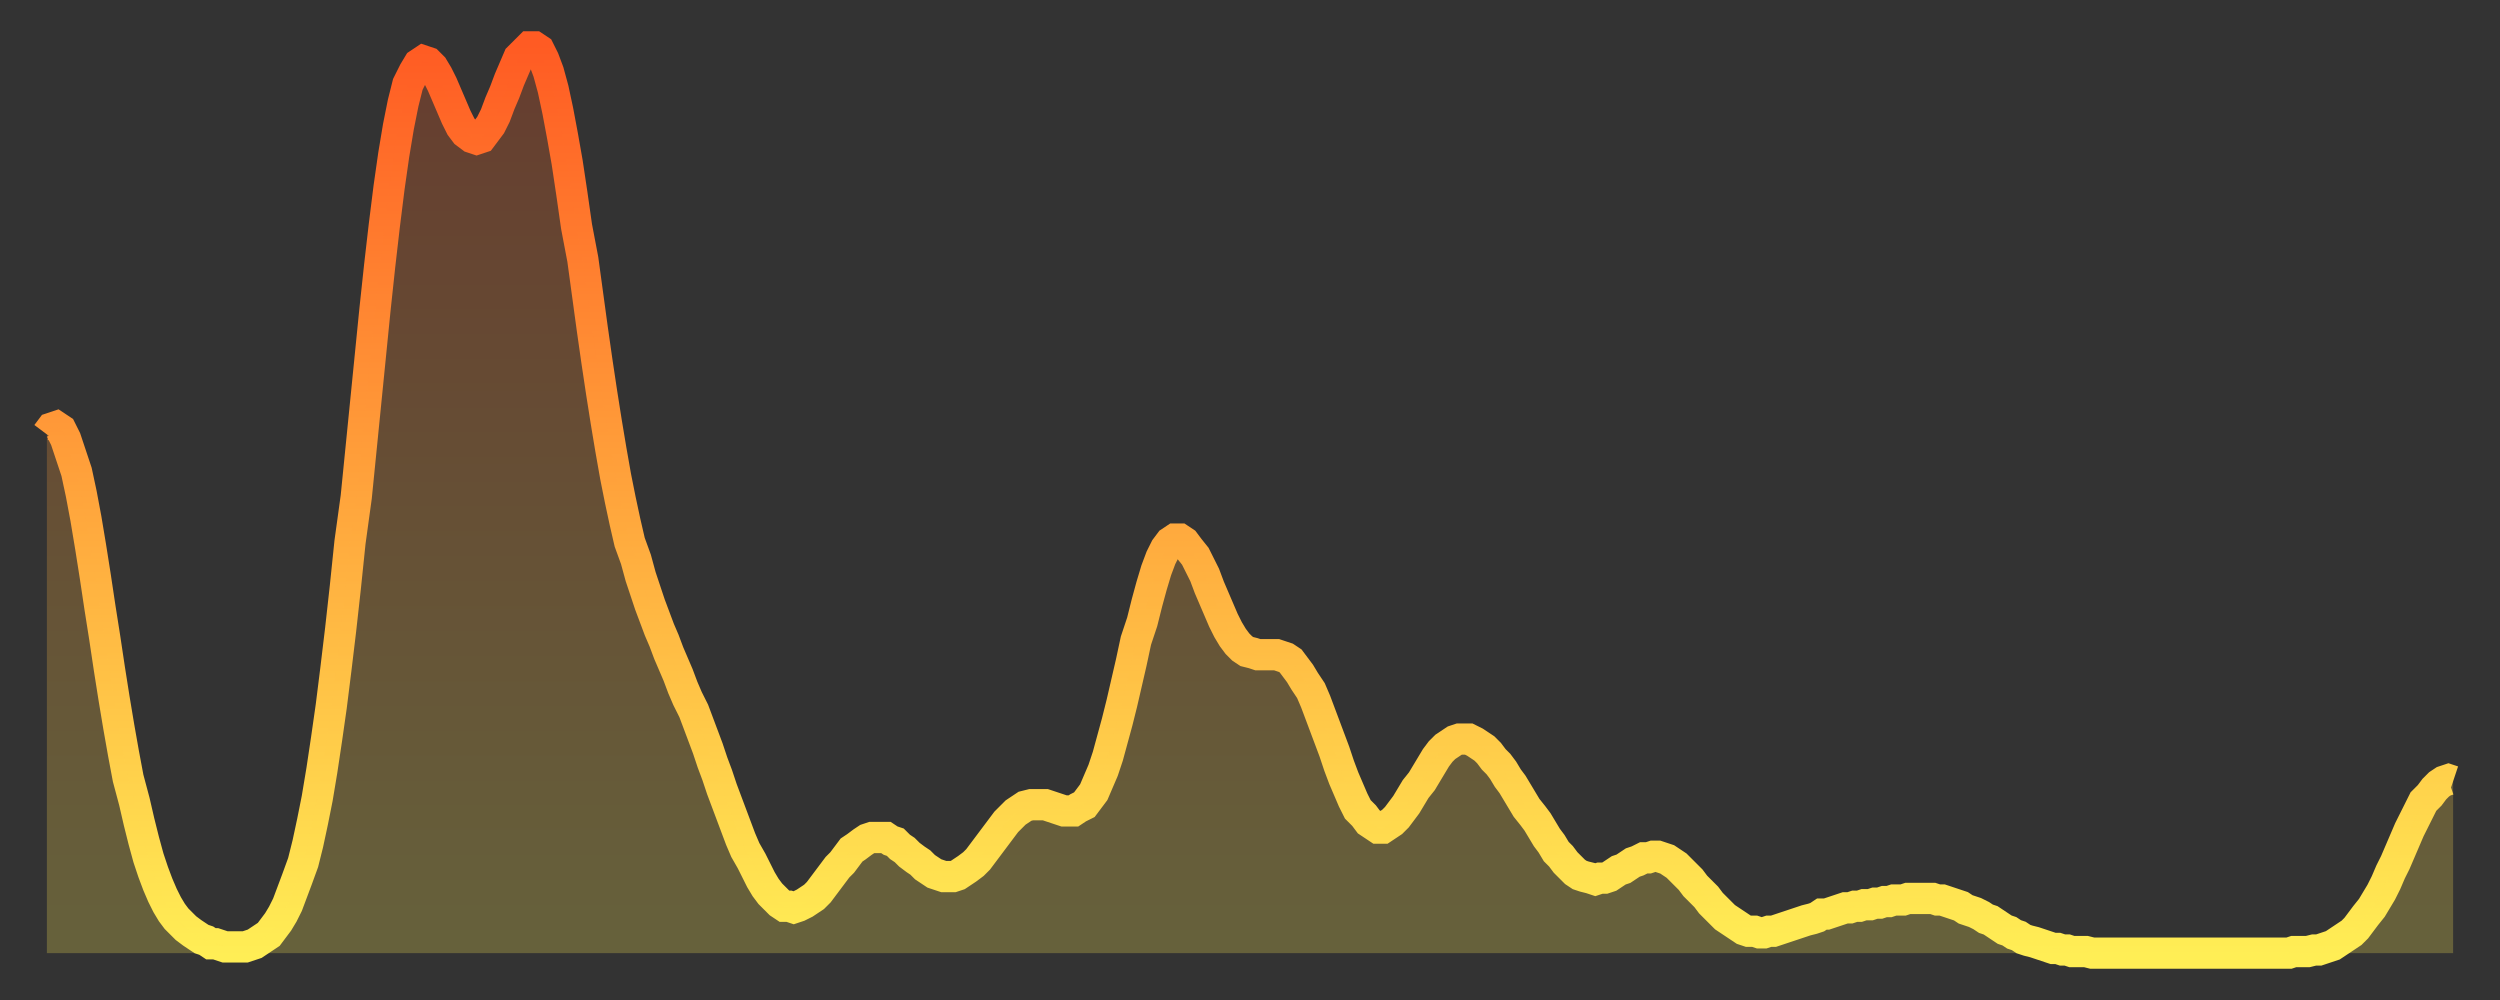 <?xml version="1.0" encoding="utf-8" ?>
<svg baseProfile="full" height="64" version="1.1" width="160" xmlns="http://www.w3.org/2000/svg" xmlns:ev="http://www.w3.org/2001/xml-events" xmlns:xlink="http://www.w3.org/1999/xlink"><rect width="100%" height="100%" fill="#333333" stroke="none"/><defs><linearGradient id="id8090" x1="0" x2="0" y1="0" y2="1"><stop offset="0%" stop-color="#ff5b23" /><stop offset="50%" stop-color="#ffa53c" /><stop offset="100%" stop-color="#ffee55" /></linearGradient></defs><g transform="translate(3,3)"><g><path d="M 0.0 24.8 0.3 24.4 0.6 24.3 0.9 24.5 1.2 25.1 1.5 26.0 1.9 27.2 2.2 28.6 2.5 30.2 2.8 32.0 3.1 33.9 3.4 35.9 3.7 37.8 4.0 39.8 4.3 41.7 4.6 43.5 4.9 45.2 5.2 46.8 5.6 48.3 5.9 49.6 6.2 50.8 6.5 51.9 6.8 52.8 7.1 53.6 7.4 54.3 7.7 54.9 8.0 55.4 8.3 55.8 8.6 56.1 8.9 56.4 9.3 56.7 9.6 56.9 9.9 57.1 10.2 57.2 10.5 57.4 10.8 57.4 11.1 57.5 11.4 57.6 11.7 57.6 12.0 57.6 12.3 57.6 12.7 57.6 13.0 57.5 13.3 57.4 13.6 57.2 13.9 57.0 14.2 56.8 14.5 56.4 14.8 56.0 15.1 55.5 15.4 54.9 15.7 54.1 16.0 53.3 16.4 52.2 16.7 51.0 17.0 49.6 17.3 48.1 17.6 46.3 17.9 44.3 18.2 42.2 18.5 39.8 18.8 37.3 19.1 34.6 19.4 31.7 19.8 28.8 20.1 25.8 20.4 22.8 20.7 19.8 21.0 16.8 21.3 14.0 21.6 11.4 21.9 9.0 22.2 6.9 22.5 5.1 22.8 3.6 23.1 2.4 23.5 1.6 23.8 1.1 24.1 0.9 24.4 1.0 24.7 1.3 25.0 1.8 25.3 2.4 25.6 3.1 25.9 3.8 26.2 4.5 26.5 5.1 26.8 5.5 27.2 5.8 27.5 5.9 27.8 5.8 28.1 5.4 28.4 5.0 28.7 4.4 29.0 3.6 29.3 2.9 29.6 2.1 29.9 1.4 30.2 0.7 30.6 0.3 30.9 0.0 31.2 0.0 31.5 0.2 31.8 0.8 32.1 1.6 32.4 2.7 32.7 4.1 33.0 5.7 33.3 7.4 33.6 9.4 33.9 11.5 34.3 13.6 34.6 15.8 34.9 18.0 35.2 20.1 35.5 22.1 35.8 24.0 36.1 25.8 36.4 27.5 36.7 29.0 37.0 30.4 37.3 31.7 37.7 32.8 38.0 33.9 38.3 34.8 38.6 35.7 38.9 36.5 39.2 37.3 39.5 38.0 39.8 38.8 40.1 39.5 40.4 40.2 40.7 41.0 41.0 41.7 41.4 42.5 41.7 43.3 42.0 44.1 42.3 44.9 42.6 45.8 42.9 46.6 43.2 47.5 43.5 48.3 43.8 49.1 44.1 49.9 44.4 50.7 44.7 51.4 45.1 52.1 45.4 52.7 45.7 53.3 46.0 53.8 46.3 54.2 46.6 54.5 46.9 54.8 47.2 55.0 47.5 55.0 47.8 55.1 48.1 55.0 48.5 54.8 48.8 54.6 49.1 54.4 49.4 54.1 49.7 53.7 50.0 53.3 50.3 52.9 50.6 52.5 50.9 52.2 51.2 51.8 51.5 51.4 51.8 51.2 52.2 50.9 52.5 50.7 52.8 50.6 53.1 50.6 53.4 50.6 53.7 50.6 54.0 50.8 54.3 50.9 54.6 51.2 54.9 51.4 55.2 51.7 55.6 52.0 55.9 52.2 56.2 52.5 56.5 52.7 56.8 52.9 57.1 53.0 57.4 53.1 57.7 53.1 58.0 53.1 58.3 53.0 58.6 52.8 58.9 52.6 59.3 52.3 59.6 52.0 59.9 51.6 60.2 51.2 60.5 50.8 60.8 50.4 61.1 50.0 61.4 49.6 61.7 49.3 62.0 49.0 62.3 48.8 62.6 48.6 63.0 48.5 63.3 48.5 63.6 48.5 63.9 48.5 64.2 48.6 64.5 48.7 64.8 48.8 65.1 48.9 65.4 48.9 65.7 48.9 66.0 48.7 66.4 48.5 66.7 48.1 67.0 47.7 67.3 47.0 67.6 46.3 67.9 45.4 68.2 44.3 68.5 43.2 68.8 42.0 69.1 40.7 69.4 39.4 69.7 38.0 70.1 36.8 70.4 35.6 70.7 34.5 71.0 33.5 71.3 32.7 71.6 32.1 71.9 31.7 72.2 31.5 72.5 31.5 72.8 31.7 73.1 32.1 73.5 32.6 73.8 33.2 74.1 33.8 74.4 34.6 74.7 35.3 75.0 36.0 75.3 36.7 75.6 37.3 75.9 37.8 76.2 38.2 76.5 38.5 76.8 38.7 77.2 38.8 77.5 38.9 77.8 38.9 78.1 38.9 78.4 38.9 78.7 38.9 79.0 39.0 79.3 39.1 79.6 39.3 79.9 39.7 80.2 40.1 80.5 40.6 80.9 41.2 81.2 41.9 81.5 42.7 81.8 43.5 82.1 44.3 82.4 45.1 82.7 46.0 83.0 46.8 83.3 47.5 83.6 48.2 83.9 48.8 84.3 49.2 84.6 49.6 84.9 49.8 85.2 50.0 85.5 50.0 85.8 49.8 86.1 49.6 86.4 49.3 86.7 48.9 87.0 48.5 87.3 48.0 87.6 47.5 88.0 47.0 88.3 46.5 88.6 46.0 88.9 45.5 89.2 45.1 89.5 44.8 89.8 44.6 90.1 44.4 90.4 44.3 90.7 44.3 91.0 44.3 91.4 44.5 91.7 44.7 92.0 44.9 92.3 45.2 92.6 45.6 92.9 45.9 93.2 46.3 93.5 46.8 93.8 47.2 94.1 47.7 94.4 48.2 94.7 48.7 95.1 49.2 95.4 49.6 95.7 50.1 96.0 50.6 96.3 51.0 96.6 51.5 96.9 51.8 97.2 52.2 97.5 52.5 97.8 52.8 98.1 53.0 98.4 53.1 98.8 53.2 99.1 53.3 99.4 53.2 99.7 53.2 100.0 53.1 100.3 52.9 100.6 52.7 100.9 52.6 101.2 52.4 101.5 52.2 101.8 52.1 102.2 51.9 102.5 51.9 102.8 51.8 103.1 51.8 103.4 51.9 103.7 52.0 104.0 52.2 104.3 52.4 104.6 52.7 104.9 53.0 105.2 53.3 105.5 53.7 105.9 54.1 106.2 54.4 106.5 54.8 106.8 55.1 107.1 55.4 107.4 55.7 107.7 55.9 108.0 56.1 108.3 56.3 108.6 56.5 108.9 56.6 109.3 56.6 109.6 56.7 109.9 56.7 110.2 56.6 110.5 56.6 110.8 56.5 111.1 56.4 111.4 56.3 111.7 56.2 112.0 56.1 112.3 56.0 112.6 55.9 113.0 55.8 113.3 55.7 113.6 55.5 113.9 55.5 114.2 55.4 114.5 55.3 114.8 55.2 115.1 55.1 115.4 55.1 115.7 55.0 116.0 55.0 116.3 54.9 116.7 54.9 117.0 54.8 117.3 54.8 117.6 54.7 117.9 54.7 118.2 54.6 118.5 54.6 118.8 54.6 119.1 54.5 119.4 54.5 119.7 54.5 120.1 54.5 120.4 54.5 120.7 54.5 121.0 54.6 121.3 54.6 121.6 54.7 121.9 54.8 122.2 54.9 122.5 55.0 122.8 55.2 123.1 55.3 123.4 55.4 123.8 55.6 124.1 55.8 124.4 55.9 124.7 56.1 125.0 56.3 125.3 56.5 125.6 56.6 125.9 56.8 126.2 56.9 126.5 57.1 126.8 57.2 127.2 57.3 127.5 57.4 127.8 57.5 128.1 57.6 128.4 57.7 128.7 57.7 129.0 57.8 129.3 57.8 129.6 57.9 129.9 57.9 130.2 57.9 130.5 57.9 130.9 58.0 131.2 58.0 131.5 58.0 131.8 58.0 132.1 58.0 132.4 58.0 132.7 58.0 133.0 58.0 133.3 58.0 133.6 58.0 133.9 58.0 134.2 58.0 134.6 58.0 134.9 58.0 135.2 58.0 135.5 58.0 135.8 58.0 136.1 58.0 136.4 58.0 136.7 58.0 137.0 58.0 137.3 58.0 137.6 58.0 138.0 58.0 138.3 58.0 138.6 58.0 138.9 58.0 139.2 58.0 139.5 58.0 139.8 58.0 140.1 58.0 140.4 58.0 140.7 58.0 141.0 58.0 141.3 58.0 141.7 58.0 142.0 58.0 142.3 58.0 142.6 58.0 142.9 58.0 143.2 58.0 143.5 58.0 143.8 57.9 144.1 57.9 144.4 57.9 144.7 57.9 145.1 57.8 145.4 57.8 145.7 57.7 146.0 57.6 146.3 57.5 146.6 57.3 146.9 57.1 147.2 56.9 147.5 56.7 147.8 56.4 148.1 56.0 148.4 55.6 148.8 55.1 149.1 54.6 149.4 54.1 149.7 53.5 150.0 52.8 150.3 52.2 150.6 51.5 150.9 50.8 151.2 50.1 151.5 49.5 151.8 48.9 152.1 48.3 152.5 47.9 152.8 47.5 153.1 47.2 153.4 47.0 153.7 46.9 154.0 47.0" fill="none" id="graph-curve" opacity="1" stroke="url(#id8090)" stroke-width="2" /><path d="M 0 58 L 0.0 24.8 0.3 24.4 0.6 24.3 0.9 24.5 1.2 25.1 1.5 26.0 1.9 27.2 2.2 28.6 2.5 30.2 2.8 32.0 3.1 33.9 3.4 35.9 3.7 37.8 4.0 39.8 4.3 41.7 4.6 43.5 4.9 45.2 5.2 46.8 5.6 48.3 5.9 49.6 6.2 50.8 6.5 51.9 6.8 52.8 7.1 53.6 7.4 54.3 7.7 54.9 8.0 55.4 8.3 55.8 8.6 56.1 8.9 56.4 9.3 56.7 9.6 56.9 9.9 57.1 10.2 57.2 10.5 57.4 10.8 57.4 11.1 57.5 11.4 57.6 11.7 57.6 12.0 57.6 12.3 57.6 12.7 57.6 13.0 57.5 13.3 57.4 13.6 57.2 13.9 57.0 14.2 56.8 14.5 56.4 14.8 56.0 15.1 55.5 15.4 54.9 15.7 54.1 16.0 53.3 16.4 52.2 16.7 51.0 17.0 49.6 17.3 48.1 17.6 46.3 17.9 44.3 18.2 42.2 18.5 39.8 18.8 37.3 19.1 34.6 19.4 31.7 19.8 28.8 20.1 25.8 20.4 22.8 20.7 19.8 21.0 16.8 21.3 14.0 21.6 11.4 21.9 9.0 22.2 6.9 22.5 5.1 22.8 3.6 23.1 2.4 23.5 1.6 23.8 1.1 24.1 0.9 24.4 1.0 24.7 1.3 25.0 1.8 25.3 2.4 25.6 3.1 25.9 3.8 26.2 4.5 26.5 5.1 26.8 5.5 27.2 5.8 27.5 5.9 27.8 5.8 28.1 5.4 28.4 5.0 28.7 4.4 29.0 3.6 29.3 2.9 29.6 2.1 29.9 1.4 30.2 0.7 30.6 0.3 30.9 0.0 31.2 0.0 31.5 0.2 31.8 0.8 32.1 1.6 32.4 2.7 32.7 4.1 33.0 5.7 33.3 7.4 33.6 9.4 33.9 11.5 34.3 13.6 34.6 15.8 34.9 18.0 35.2 20.1 35.5 22.1 35.8 24.0 36.1 25.8 36.4 27.5 36.7 29.0 37.0 30.4 37.3 31.7 37.7 32.8 38.0 33.9 38.3 34.8 38.6 35.7 38.9 36.5 39.2 37.3 39.5 38.0 39.8 38.8 40.1 39.5 40.4 40.2 40.7 41.0 41.0 41.7 41.4 42.5 41.7 43.3 42.0 44.1 42.3 44.9 42.6 45.8 42.9 46.6 43.2 47.5 43.5 48.3 43.8 49.1 44.1 49.9 44.4 50.7 44.7 51.4 45.1 52.1 45.4 52.7 45.7 53.3 46.0 53.8 46.3 54.2 46.6 54.5 46.9 54.8 47.2 55.0 47.5 55.0 47.8 55.1 48.1 55.0 48.5 54.8 48.8 54.6 49.1 54.4 49.4 54.1 49.7 53.7 50.0 53.3 50.3 52.9 50.6 52.5 50.9 52.2 51.2 51.8 51.5 51.4 51.8 51.2 52.2 50.9 52.5 50.7 52.8 50.6 53.1 50.6 53.4 50.6 53.7 50.6 54.0 50.8 54.3 50.9 54.6 51.2 54.9 51.4 55.2 51.7 55.6 52.0 55.9 52.2 56.2 52.5 56.5 52.7 56.8 52.9 57.1 53.0 57.4 53.1 57.7 53.1 58.0 53.1 58.3 53.0 58.6 52.8 58.9 52.6 59.3 52.3 59.6 52.0 59.9 51.6 60.2 51.2 60.5 50.8 60.8 50.4 61.1 50.0 61.4 49.6 61.7 49.3 62.0 49.0 62.3 48.8 62.6 48.6 63.0 48.5 63.3 48.5 63.6 48.5 63.9 48.5 64.2 48.6 64.5 48.7 64.8 48.8 65.1 48.9 65.4 48.9 65.7 48.9 66.0 48.7 66.4 48.5 66.7 48.1 67.0 47.7 67.3 47.0 67.6 46.3 67.9 45.4 68.2 44.3 68.5 43.2 68.8 42.0 69.1 40.7 69.4 39.4 69.7 38.0 70.1 36.8 70.4 35.6 70.7 34.5 71.0 33.5 71.3 32.7 71.6 32.1 71.9 31.7 72.2 31.5 72.5 31.5 72.8 31.7 73.1 32.1 73.5 32.6 73.8 33.2 74.1 33.8 74.4 34.6 74.7 35.3 75.0 36.0 75.3 36.7 75.6 37.3 75.9 37.8 76.2 38.2 76.5 38.5 76.8 38.7 77.2 38.8 77.5 38.9 77.8 38.9 78.1 38.9 78.4 38.9 78.7 38.9 79.0 39.0 79.3 39.1 79.6 39.3 79.9 39.7 80.2 40.1 80.5 40.6 80.9 41.2 81.2 41.9 81.5 42.7 81.8 43.5 82.1 44.3 82.4 45.1 82.7 46.0 83.0 46.8 83.3 47.5 83.6 48.2 83.9 48.8 84.3 49.2 84.6 49.6 84.9 49.8 85.2 50.0 85.5 50.0 85.8 49.8 86.1 49.6 86.4 49.3 86.7 48.9 87.0 48.5 87.3 48.0 87.6 47.5 88.0 47.0 88.3 46.5 88.6 46.0 88.9 45.5 89.2 45.1 89.5 44.8 89.8 44.6 90.1 44.4 90.4 44.3 90.7 44.3 91.0 44.3 91.4 44.5 91.7 44.7 92.0 44.9 92.3 45.2 92.6 45.6 92.9 45.9 93.2 46.3 93.5 46.8 93.8 47.2 94.1 47.7 94.4 48.2 94.7 48.7 95.1 49.2 95.4 49.6 95.7 50.1 96.0 50.6 96.3 51.0 96.6 51.5 96.9 51.8 97.2 52.2 97.5 52.5 97.8 52.8 98.1 53.0 98.4 53.1 98.8 53.2 99.1 53.3 99.4 53.2 99.7 53.2 100.0 53.1 100.3 52.9 100.6 52.7 100.9 52.6 101.2 52.4 101.5 52.2 101.8 52.1 102.2 51.9 102.5 51.9 102.8 51.8 103.1 51.8 103.4 51.9 103.7 52.0 104.0 52.2 104.3 52.4 104.6 52.7 104.9 53.0 105.2 53.3 105.5 53.7 105.9 54.1 106.2 54.4 106.5 54.8 106.8 55.1 107.1 55.4 107.4 55.7 107.7 55.9 108.0 56.1 108.3 56.3 108.6 56.5 108.9 56.6 109.3 56.6 109.6 56.7 109.9 56.7 110.2 56.6 110.5 56.6 110.8 56.5 111.1 56.4 111.4 56.3 111.7 56.2 112.0 56.1 112.3 56.0 112.6 55.9 113.0 55.8 113.3 55.7 113.6 55.5 113.9 55.5 114.2 55.4 114.5 55.3 114.8 55.2 115.1 55.1 115.4 55.1 115.7 55.0 116.0 55.0 116.3 54.9 116.7 54.9 117.0 54.8 117.3 54.8 117.6 54.7 117.9 54.7 118.2 54.6 118.5 54.6 118.8 54.6 119.1 54.5 119.4 54.5 119.7 54.5 120.1 54.5 120.4 54.5 120.7 54.5 121.0 54.6 121.3 54.6 121.6 54.7 121.9 54.8 122.2 54.9 122.5 55.0 122.8 55.2 123.1 55.3 123.4 55.4 123.8 55.6 124.1 55.8 124.4 55.9 124.7 56.1 125.0 56.3 125.3 56.5 125.6 56.6 125.9 56.8 126.2 56.9 126.5 57.1 126.8 57.2 127.2 57.3 127.5 57.4 127.8 57.5 128.1 57.6 128.4 57.7 128.7 57.7 129.0 57.8 129.3 57.8 129.6 57.9 129.9 57.9 130.2 57.9 130.5 57.9 130.9 58.0 131.2 58.0 131.5 58.0 131.8 58.0 132.1 58.0 132.4 58.0 132.7 58.0 133.0 58.0 133.3 58.0 133.6 58.0 133.9 58.0 134.2 58.0 134.6 58.0 134.9 58.0 135.2 58.0 135.5 58.0 135.8 58.0 136.1 58.0 136.4 58.0 136.7 58.0 137.0 58.0 137.3 58.0 137.6 58.0 138.0 58.0 138.3 58.0 138.6 58.0 138.9 58.0 139.2 58.0 139.5 58.0 139.8 58.0 140.1 58.0 140.4 58.0 140.7 58.0 141.0 58.0 141.3 58.0 141.7 58.0 142.0 58.0 142.3 58.0 142.6 58.0 142.9 58.0 143.2 58.0 143.5 58.0 143.8 57.9 144.1 57.9 144.4 57.9 144.7 57.9 145.1 57.8 145.4 57.8 145.7 57.7 146.0 57.6 146.3 57.5 146.6 57.3 146.9 57.1 147.2 56.9 147.5 56.7 147.8 56.4 148.1 56.0 148.4 55.6 148.8 55.1 149.1 54.6 149.4 54.1 149.7 53.5 150.0 52.8 150.3 52.2 150.6 51.5 150.9 50.8 151.2 50.1 151.5 49.5 151.8 48.9 152.1 48.3 152.5 47.9 152.8 47.5 153.1 47.2 153.4 47.0 153.7 46.9 154.0 47.0 154 58" fill="url(#id8090)" fill-opacity=".25" id="graph-shadow" /></g></g></svg>